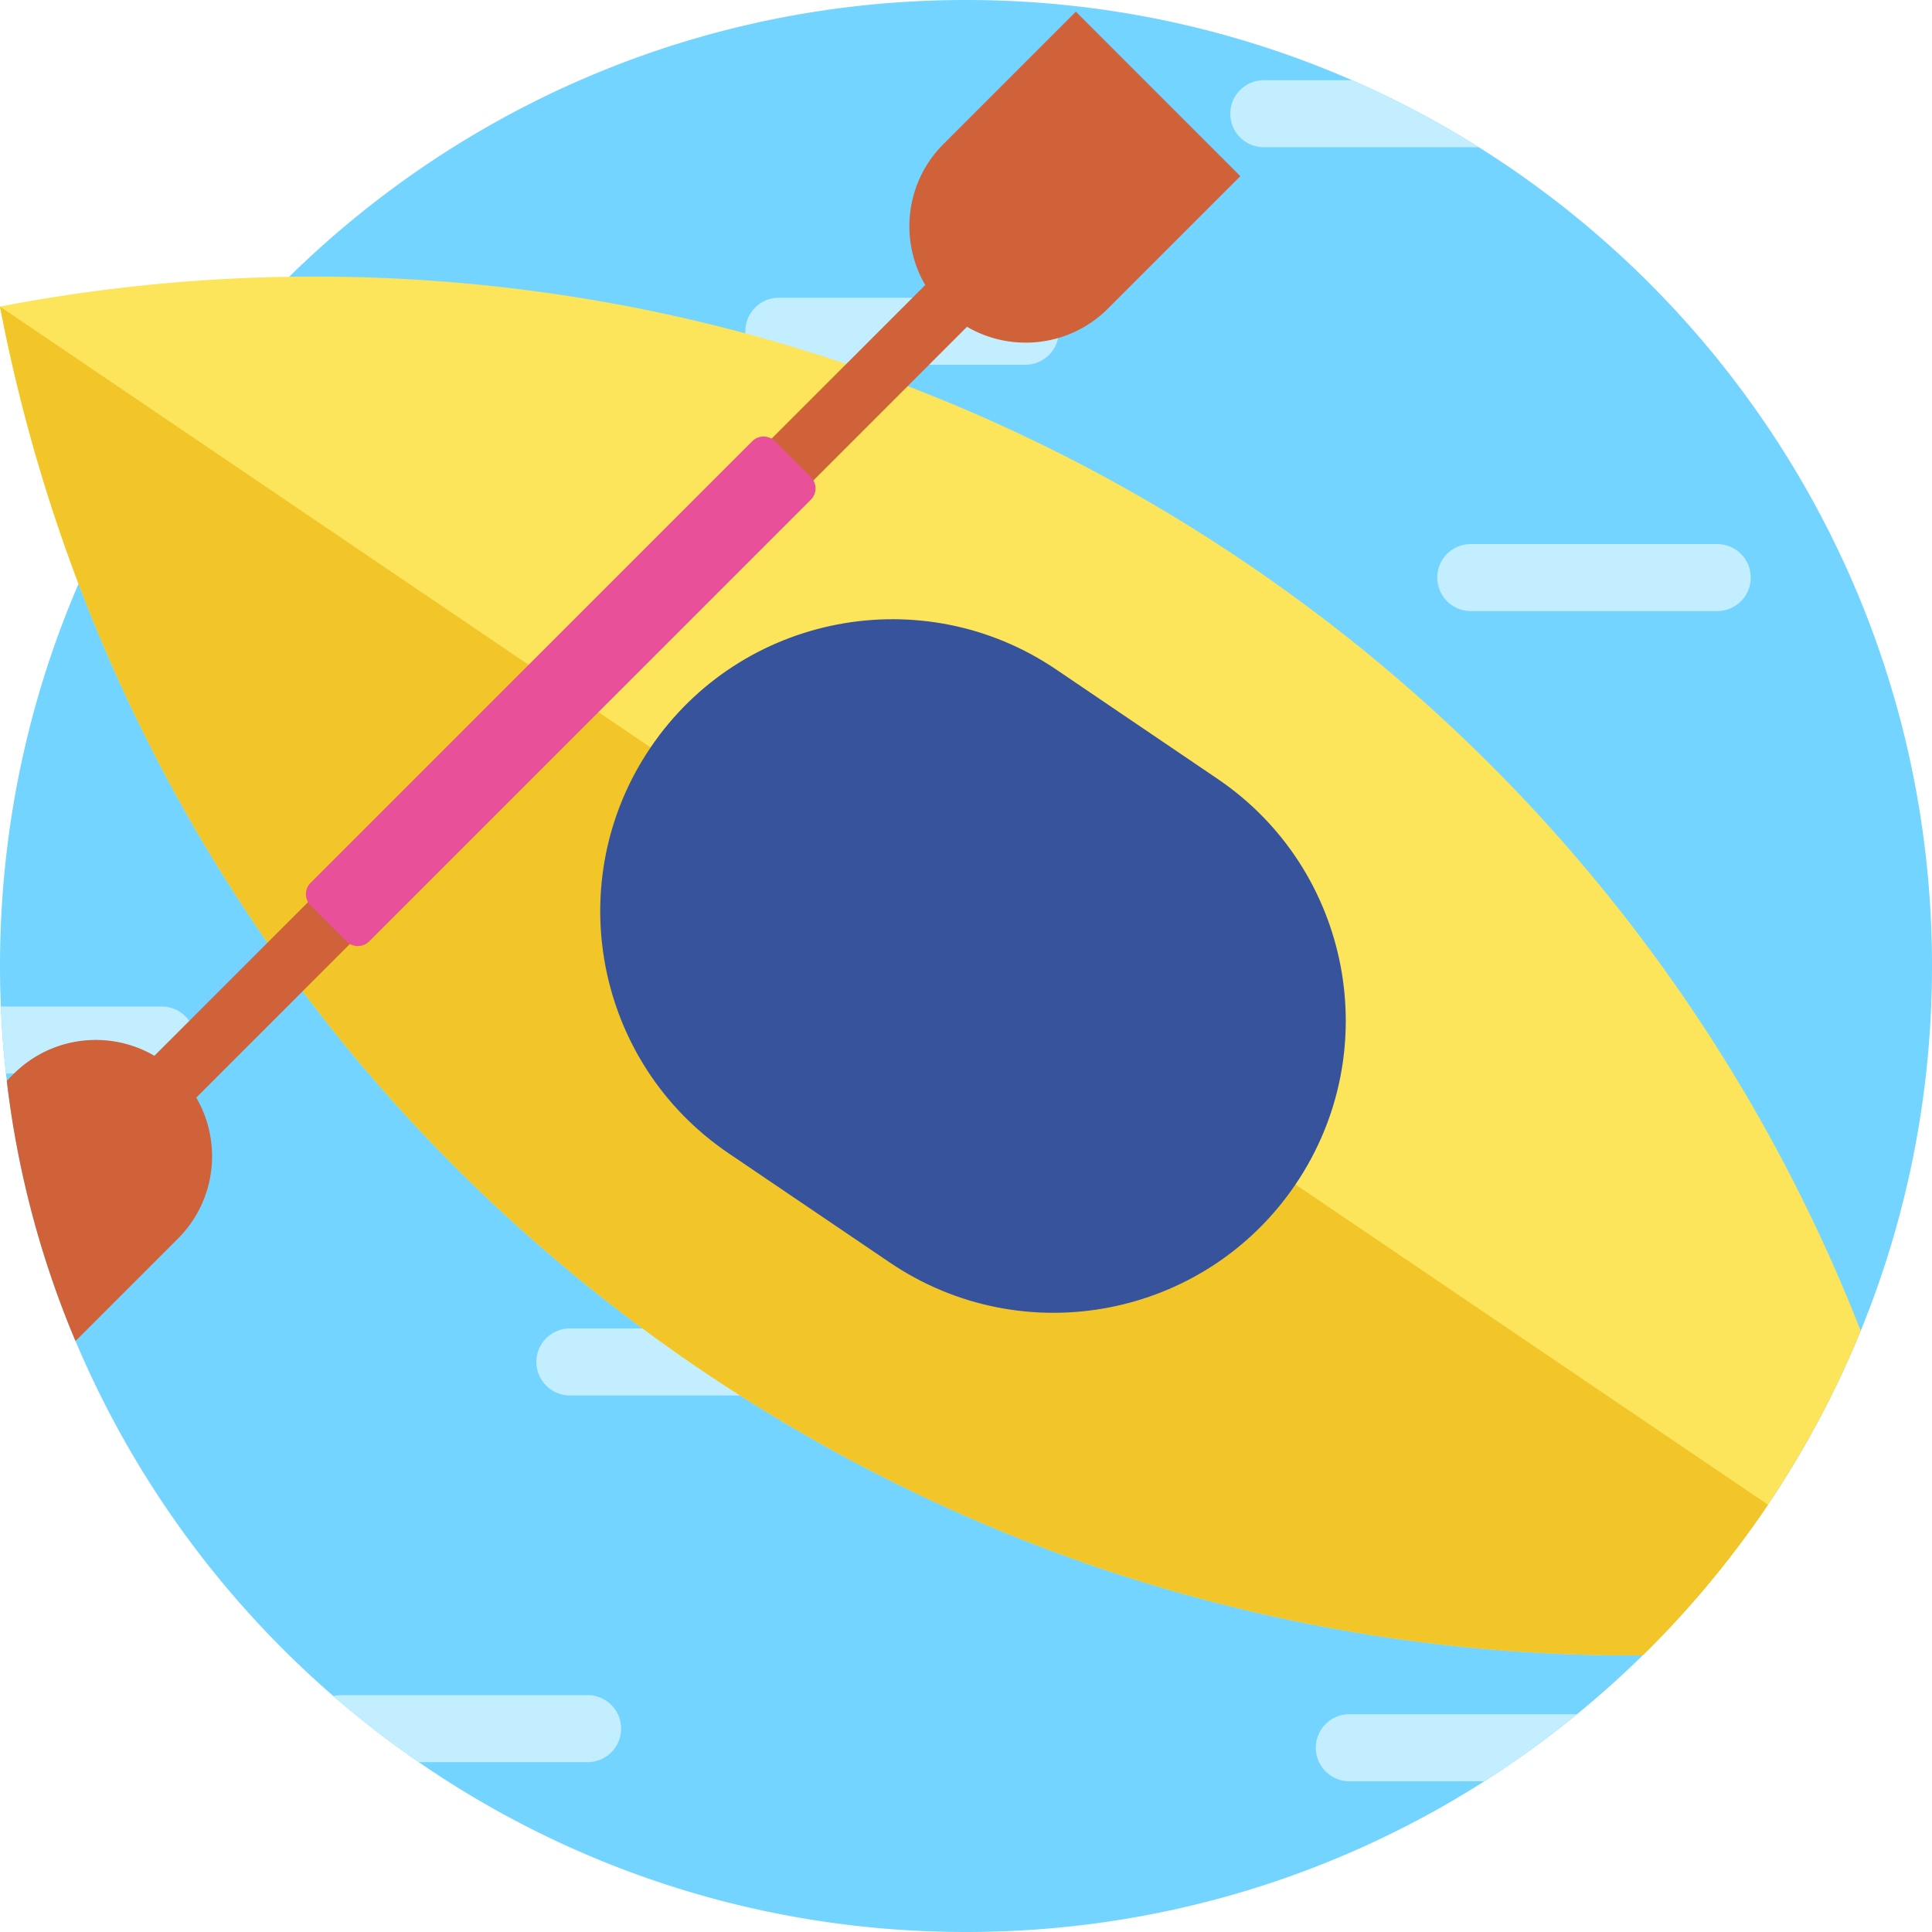 <svg xmlns="http://www.w3.org/2000/svg" viewBox="0 0 512 512"><path d="M512 256c0 34.21-6.708 66.853-18.892 96.684a255.175 255.175 0 0 1-24.576 46.08 257.549 257.549 0 0 1-50.614 55.526 257.218 257.218 0 0 1-24.545 17.763C353.687 497.351 306.563 512 256 512c-53.844 0-103.79-16.614-145.011-45.014a255.79 255.79 0 0 1-22.643-17.512c-29.435-25.527-52.976-57.657-68.336-94.083a253.86 253.86 0 0 1-18.213-68.974l-.219-1.923A248.677 248.677 0 0 1 .23 266.731C.073 263.168 0 259.594 0 256c0-35.976 7.419-70.217 20.814-101.282a255.66 255.66 0 0 1 23.834-43.217 257.043 257.043 0 0 1 31.984-38.149C122.828 27.982 186.138 0 256 0c36.373 0 70.98 7.586 102.306 21.264a254.127 254.127 0 0 1 33.593 17.753C464.039 84.281 512 164.54 512 256z" fill="#73d4ff"/><g fill="#c2eeff"><path d="M271.711 96.668h-65.307a8.88 8.88 0 0 1 0-17.76h65.307a8.88 8.88 0 0 1 8.88 8.88 8.88 8.88 0 0 1-8.88 8.88zM216.331 369.808h-65.307a8.88 8.88 0 0 1 0-17.76h65.307a8.88 8.88 0 0 1 8.88 8.88 8.88 8.88 0 0 1-8.88 8.88zM417.917 454.29a257.218 257.218 0 0 1-24.545 17.763h-35.788c-4.901 0-8.882-3.981-8.882-8.882 0-2.445.993-4.671 2.602-6.28a8.863 8.863 0 0 1 6.28-2.602h60.333zM164.603 458.104a8.844 8.844 0 0 1-2.602 6.28 8.82 8.82 0 0 1-6.269 2.602h-44.743a255.79 255.79 0 0 1-22.643-17.512 8.594 8.594 0 0 1 2.079-.251h65.306c4.901 0 8.872 3.981 8.872 8.881zM455.082 161.943h-65.307a8.88 8.88 0 0 1 0-17.76h65.307a8.88 8.88 0 0 1 0 17.76zM51.722 275.613a8.863 8.863 0 0 1-2.602 6.28 8.863 8.863 0 0 1-6.28 2.602H1.578A248.677 248.677 0 0 1 .23 266.732h42.611a8.88 8.88 0 0 1 8.881 8.881zM391.899 39.016h-56.978a8.881 8.881 0 0 1-8.882-8.882c0-2.456.993-4.671 2.602-6.269a8.844 8.844 0 0 1 6.28-2.602h23.385a254.364 254.364 0 0 1 33.593 17.753z"/></g><path d="M493.108 352.684c-13.281 32.549-33.081 61.764-57.772 85.995-86.089.627-173.223-23.928-249.866-75.86-77.96-52.84-133.632-126.265-164.655-208.102A441.614 441.614 0 0 1 0 81.241a441.231 441.231 0 0 1 76.633-7.889c87.28-1.358 175.835 23.144 253.607 75.849 76.487 51.837 131.511 123.496 162.868 203.483z" fill="#fce45b"/><path d="M468.532 398.764a257.549 257.549 0 0 1-33.196 39.915c-86.089.627-173.223-23.928-249.866-75.86-77.96-52.84-133.632-126.265-164.655-208.102A441.614 441.614 0 0 1 0 81.241l44.648 30.26 423.884 287.263z" fill="#f2c629"/><path d="M172.406 198.095c-23.987 35.394-14.738 83.531 20.656 107.518l42.725 28.954c35.394 23.987 83.531 14.738 107.518-20.656 23.987-35.394 14.738-83.531-20.656-107.518l-42.725-28.954c-35.394-23.986-83.531-14.738-107.518 20.656z" fill="#36539c"/><path d="M328.704 46.686l-35.088 35.088c-10.125 10.125-25.537 11.734-37.345 4.827L52.005 290.879c6.896 11.807 5.287 27.22-4.827 37.345L20.01 355.391a253.86 253.86 0 0 1-18.213-68.974l1.787-1.787c10.115-10.125 25.527-11.734 37.334-4.838L245.196 75.525c-6.907-11.807-5.298-27.22 4.827-37.345l35.088-35.088 43.593 43.594z" fill="#cf6238"/><path d="M91.816 249.474l-9.493-9.493a4.26 4.26 0 0 1 0-6.024l117.029-117.029a4.26 4.26 0 0 1 6.024 0l9.493 9.493a4.26 4.26 0 0 1 0 6.024L97.84 249.474a4.26 4.26 0 0 1-6.024 0z" fill="#e8509a"/></svg>